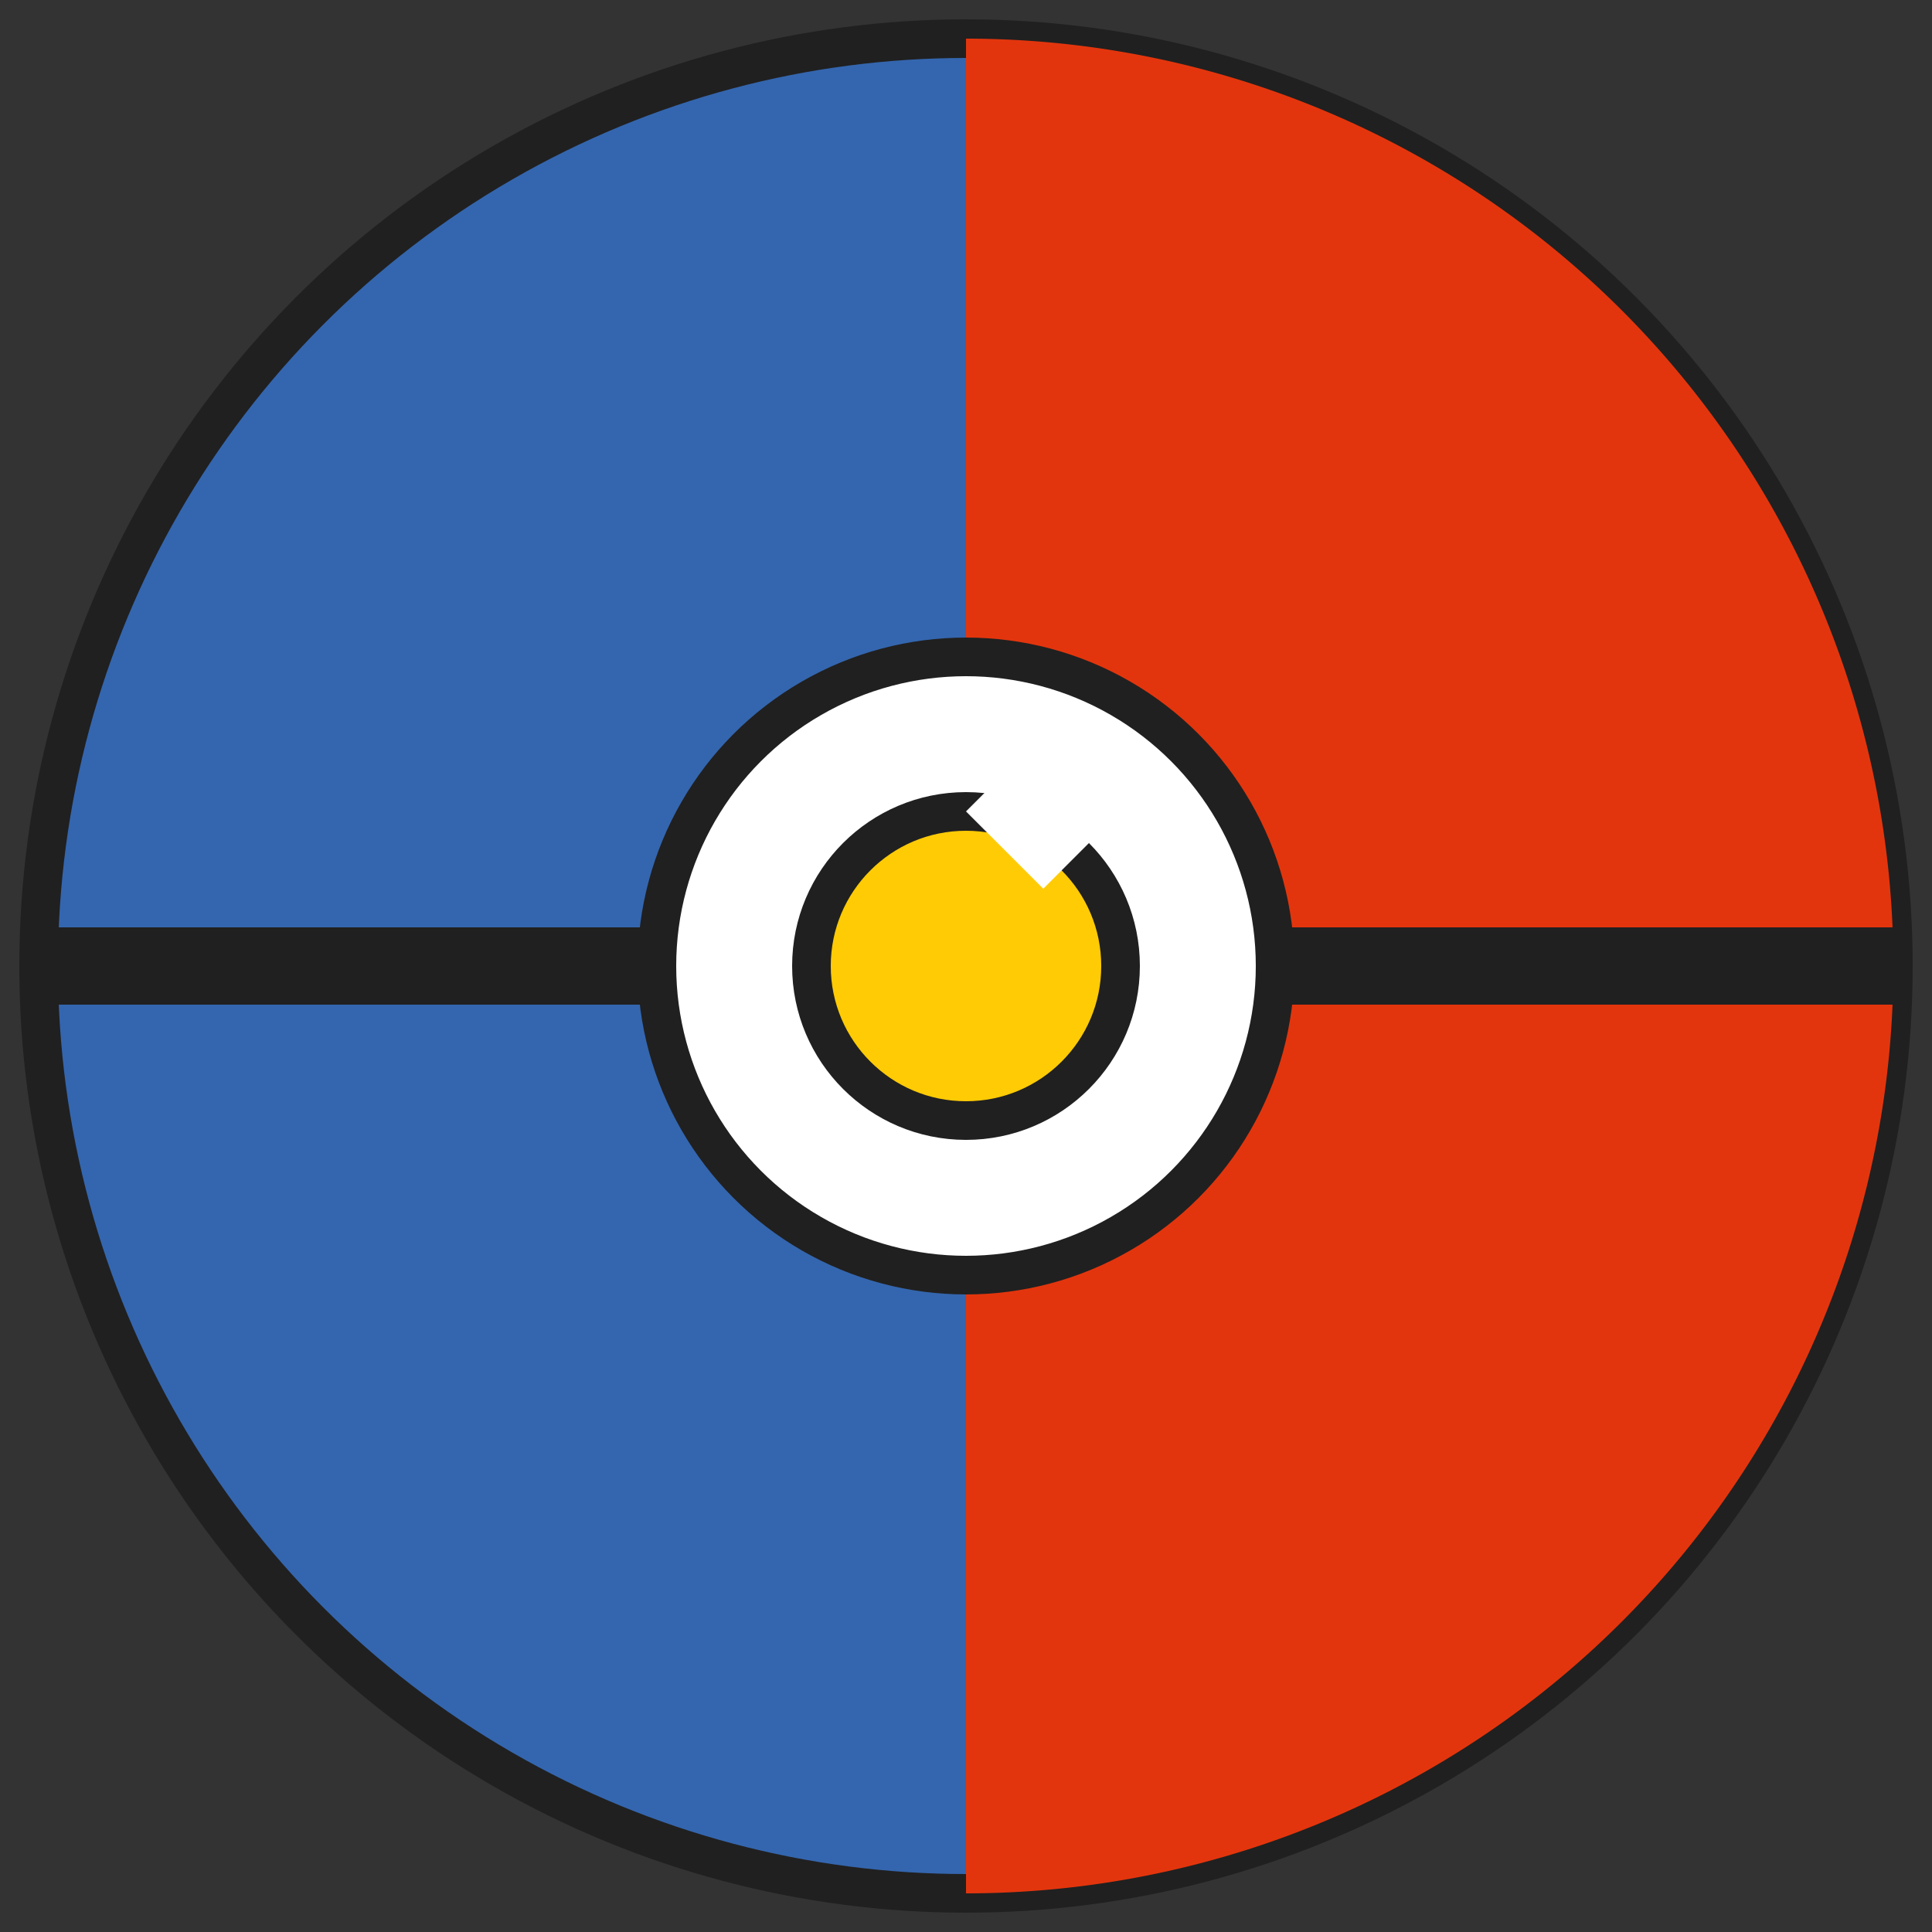 
<svg width="100" height="100" viewBox="0 0 100 100" xmlns="http://www.w3.org/2000/svg">
  <rect x="0" y="0" width="100" height="100" fill="#333333" stroke="none"/>
  <!-- Outer circle with indigo color -->
  <circle cx="50" cy="50" r="48" fill="#3466AF" stroke="#202020" stroke-width="2"/>
  <!-- Red top half -->
  <path d="M50 2 A48 48 0 0 1 50 98" fill="#E3350D"/>
  <!-- Dividing line -->
  <rect x="2" y="48" width="96" height="4" fill="#202020"/>
  <!-- Center white circle -->
  <circle cx="50" cy="50" r="16" fill="white" stroke="#202020" stroke-width="2"/>
  <!-- Inner circle (button) -->
  <circle cx="50" cy="50" r="8" fill="#FFCB05" stroke="#202020" stroke-width="2"/>
  <!-- Sparkle effect -->
  <path d="M54 46 L58 42 L54 38 L50 42 Z" fill="white"/>
</svg>
